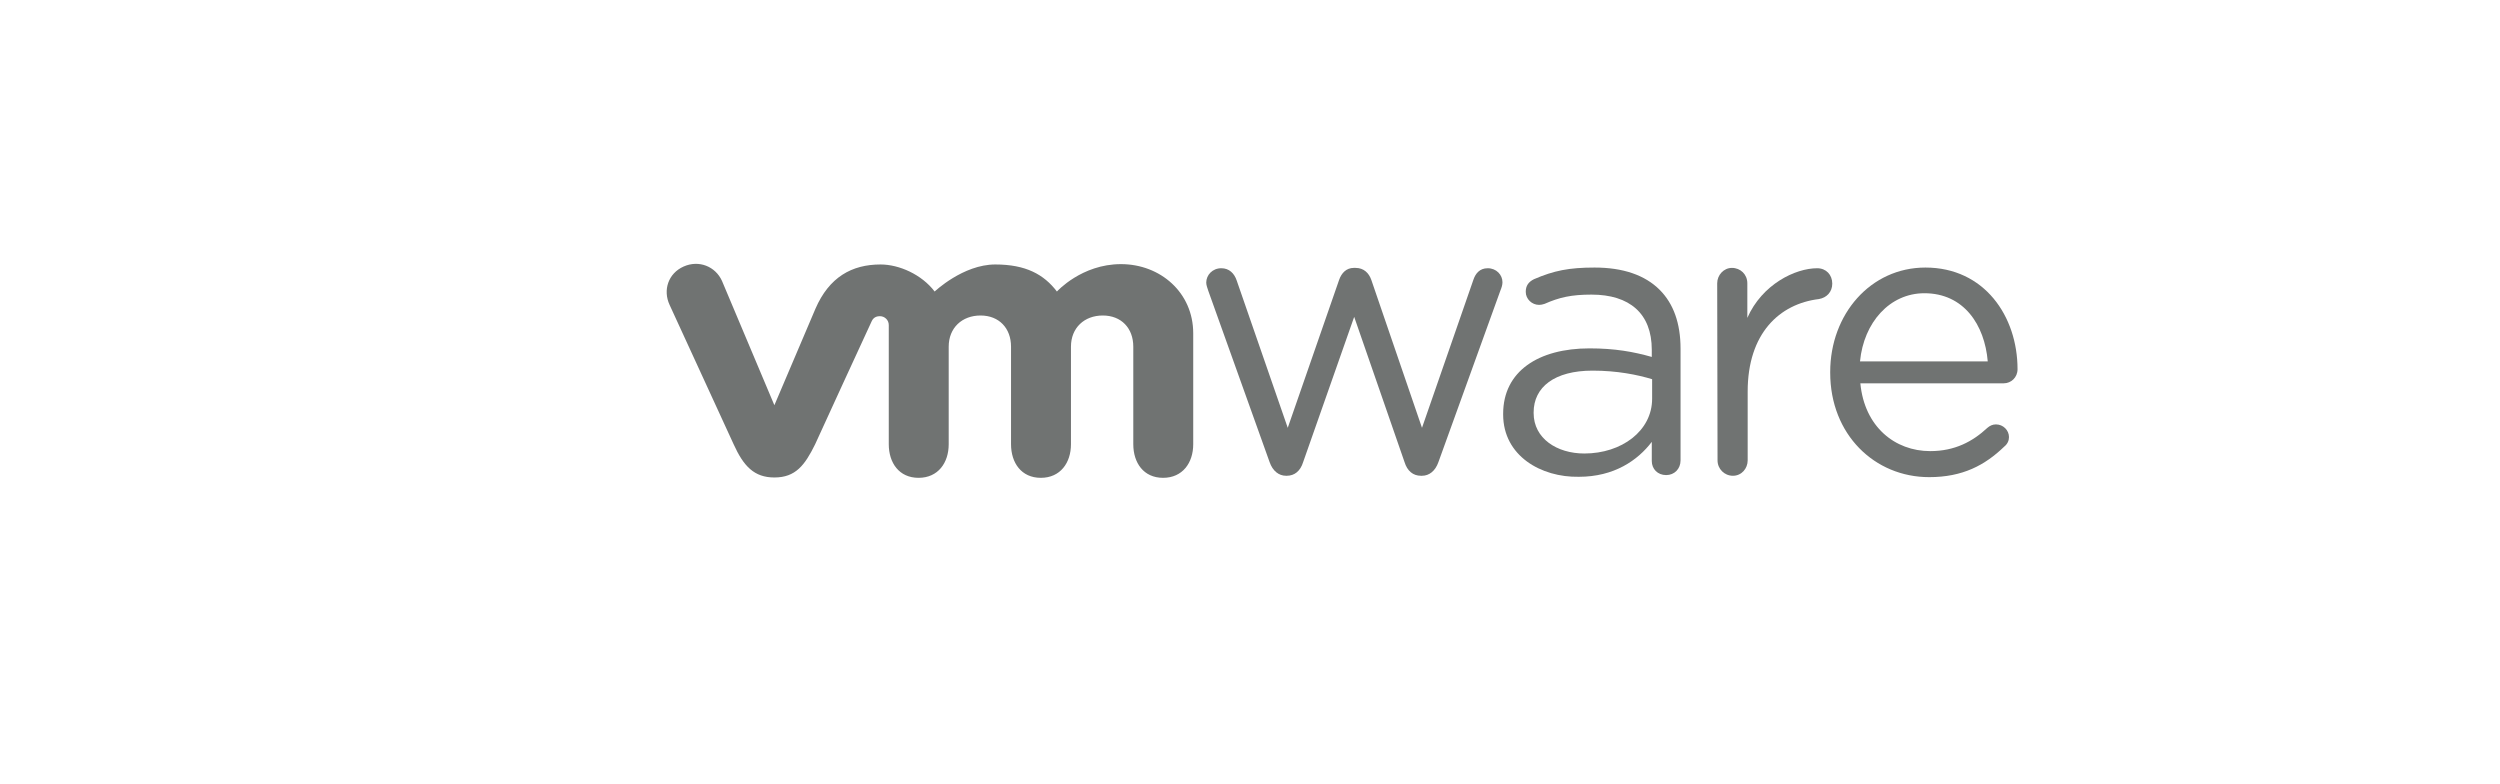 <?xml version="1.0" encoding="utf-8"?>
<!-- Generator: Adobe Illustrator 24.0.0, SVG Export Plug-In . SVG Version: 6.00 Build 0)  -->
<svg version="1.1" id="Layer_1" xmlns="http://www.w3.org/2000/svg" xmlns:xlink="http://www.w3.org/1999/xlink" x="0px" y="0px"
	 viewBox="0 0 730 229" style="enable-background:new 0 0 730 229;" xml:space="preserve">
<style type="text/css">
	.st0{fill:none;}
	.st1{fill:#707372;}
</style>
<rect class="st0" width="730" height="229"/>
<g transform="matrix(1 0 0 -1 -.079 13.725)">
	<path class="st1" d="M370.8-121.2l-17.9,50c-0.2,0.7-0.6,1.6-0.6,2.4c0,2.2,1.8,4.2,4.4,4.2c2.3,0,3.8-1.5,4.5-3.6l14.9-43l15,43.2
		c0.7,2,2.1,3.5,4.3,3.5h0.5c2.4,0,3.9-1.5,4.6-3.5l14.8-43.2L430.3-68c0.6,1.8,1.8,3.4,4.2,3.4c2.5,0,4.3-1.9,4.3-4.1
		c0-0.8-0.3-1.7-0.6-2.4l-18.1-50.1c-0.9-2.6-2.7-4-4.8-4h-0.3c-2.3,0-4,1.4-4.8,4l-14.7,42.4l-14.9-42.4c-0.8-2.6-2.5-4-4.8-4h-0.2
		C373.5-125.2,371.7-123.8,370.8-121.2"/>
	<path class="st1" d="M501.5-69c0,2.4,1.9,4.5,4.3,4.5c2.5,0,4.5-1.9,4.5-4.5v-10.1c4.3,9.8,14,14.5,20.4,14.5
		c2.6,0,4.4-1.9,4.4-4.5c0-2.4-1.6-4.1-3.9-4.5c-11.5-1.4-20.8-10-20.8-27v-20.1c0-2.4-1.8-4.5-4.3-4.5c-2.5,0-4.5,2-4.5,4.5
		L501.5-69z"/>
	<path class="st1" d="M563.4-125.6c-15.9,0-28.9,12.4-28.9,30.5v0.2c0,16.9,11.8,30.5,27.8,30.5c17.2,0,26.9-14.2,26.9-29.7
		c0-2.4-1.9-4.1-4-4.1h-41.9c1.2-12.7,10.1-19.8,20.4-19.8c7.2,0,12.4,2.8,16.7,6.8c0.7,0.6,1.5,1,2.5,1c2.1,0,3.8-1.7,3.8-3.7
		c0-1-0.4-2-1.4-2.8C579.7-122.1,573.2-125.6,563.4-125.6 M580.5-91.8c-0.9,10.7-7,19.9-18.5,19.9c-10.1,0-17.7-8.5-18.8-19.9H580.5
		z"/>
	<path class="st1" d="M439-107.3v0.2c0,12.4,10.3,19.1,25.2,19.1c7.5,0,12.9-1,18.2-2.5v2.1c0,10.6-6.5,16.1-17.6,16.1
		c-5.9,0-9.4-0.8-13.7-2.7c-0.6-0.2-1.1-0.3-1.6-0.3c-2.1,0-3.9,1.7-3.9,3.8c0,1.8,0.8,2.9,2.4,3.7c5.8,2.5,10.2,3.4,17.7,3.4
		c8.3,0,14.7-2.2,19-6.5c4-4,6.1-9.7,6.1-17.2v-32.6c0-2.5-1.8-4.3-4.2-4.3c-2.5,0-4.2,1.8-4.2,4.1v5.6c-4.1-5.4-11-10.2-21.3-10.2
		C450.1-125.7,439-119.4,439-107.3 M482.5-102.7v5.7c-4.3,1.3-10.2,2.5-17.4,2.5c-11.1,0-17.2-4.8-17.2-12.2v-0.2
		c0-7.4,6.8-11.8,14.8-11.8C473.6-118.7,482.5-112.1,482.5-102.7"/>
	<path class="st1" d="M210.9-68.3c-1.9,4.2-6.7,6.2-11.2,4.2c-4.5-2-6.1-6.9-4.1-11.2l18.7-40.7c2.9-6.4,6-9.7,11.9-9.7
		c6.2,0,8.9,3.6,11.9,9.7c0,0,16.3,35.6,16.5,35.9c0.2,0.4,0.7,1.5,2.4,1.5c1.4,0,2.6-1.1,2.6-2.6V-116c0-5.4,3-9.8,8.7-9.8
		c5.7,0,8.8,4.4,8.8,9.8v28.5c0,5.5,3.9,9.1,9.3,9.1c5.4,0,8.9-3.7,8.9-9.1V-116c0-5.4,3-9.8,8.7-9.8c5.7,0,8.8,4.4,8.8,9.8v28.5
		c0,5.5,3.9,9.1,9.3,9.1c5.4,0,8.9-3.7,8.9-9.1V-116c0-5.4,3-9.8,8.7-9.8c5.7,0,8.8,4.4,8.8,9.8v32.4c0,11.9-9.6,20.2-21.1,20.2
		c-11.5,0-18.7-8-18.7-8c-3.8,5-9.1,7.9-18,7.9c-9.4,0-17.7-7.9-17.7-7.9c-3.8,5-10.4,7.9-15.8,7.9c-8.4,0-15-3.7-19-12.9l-12-28.2
		L210.9-68.3z"/>
</g>
</svg>

